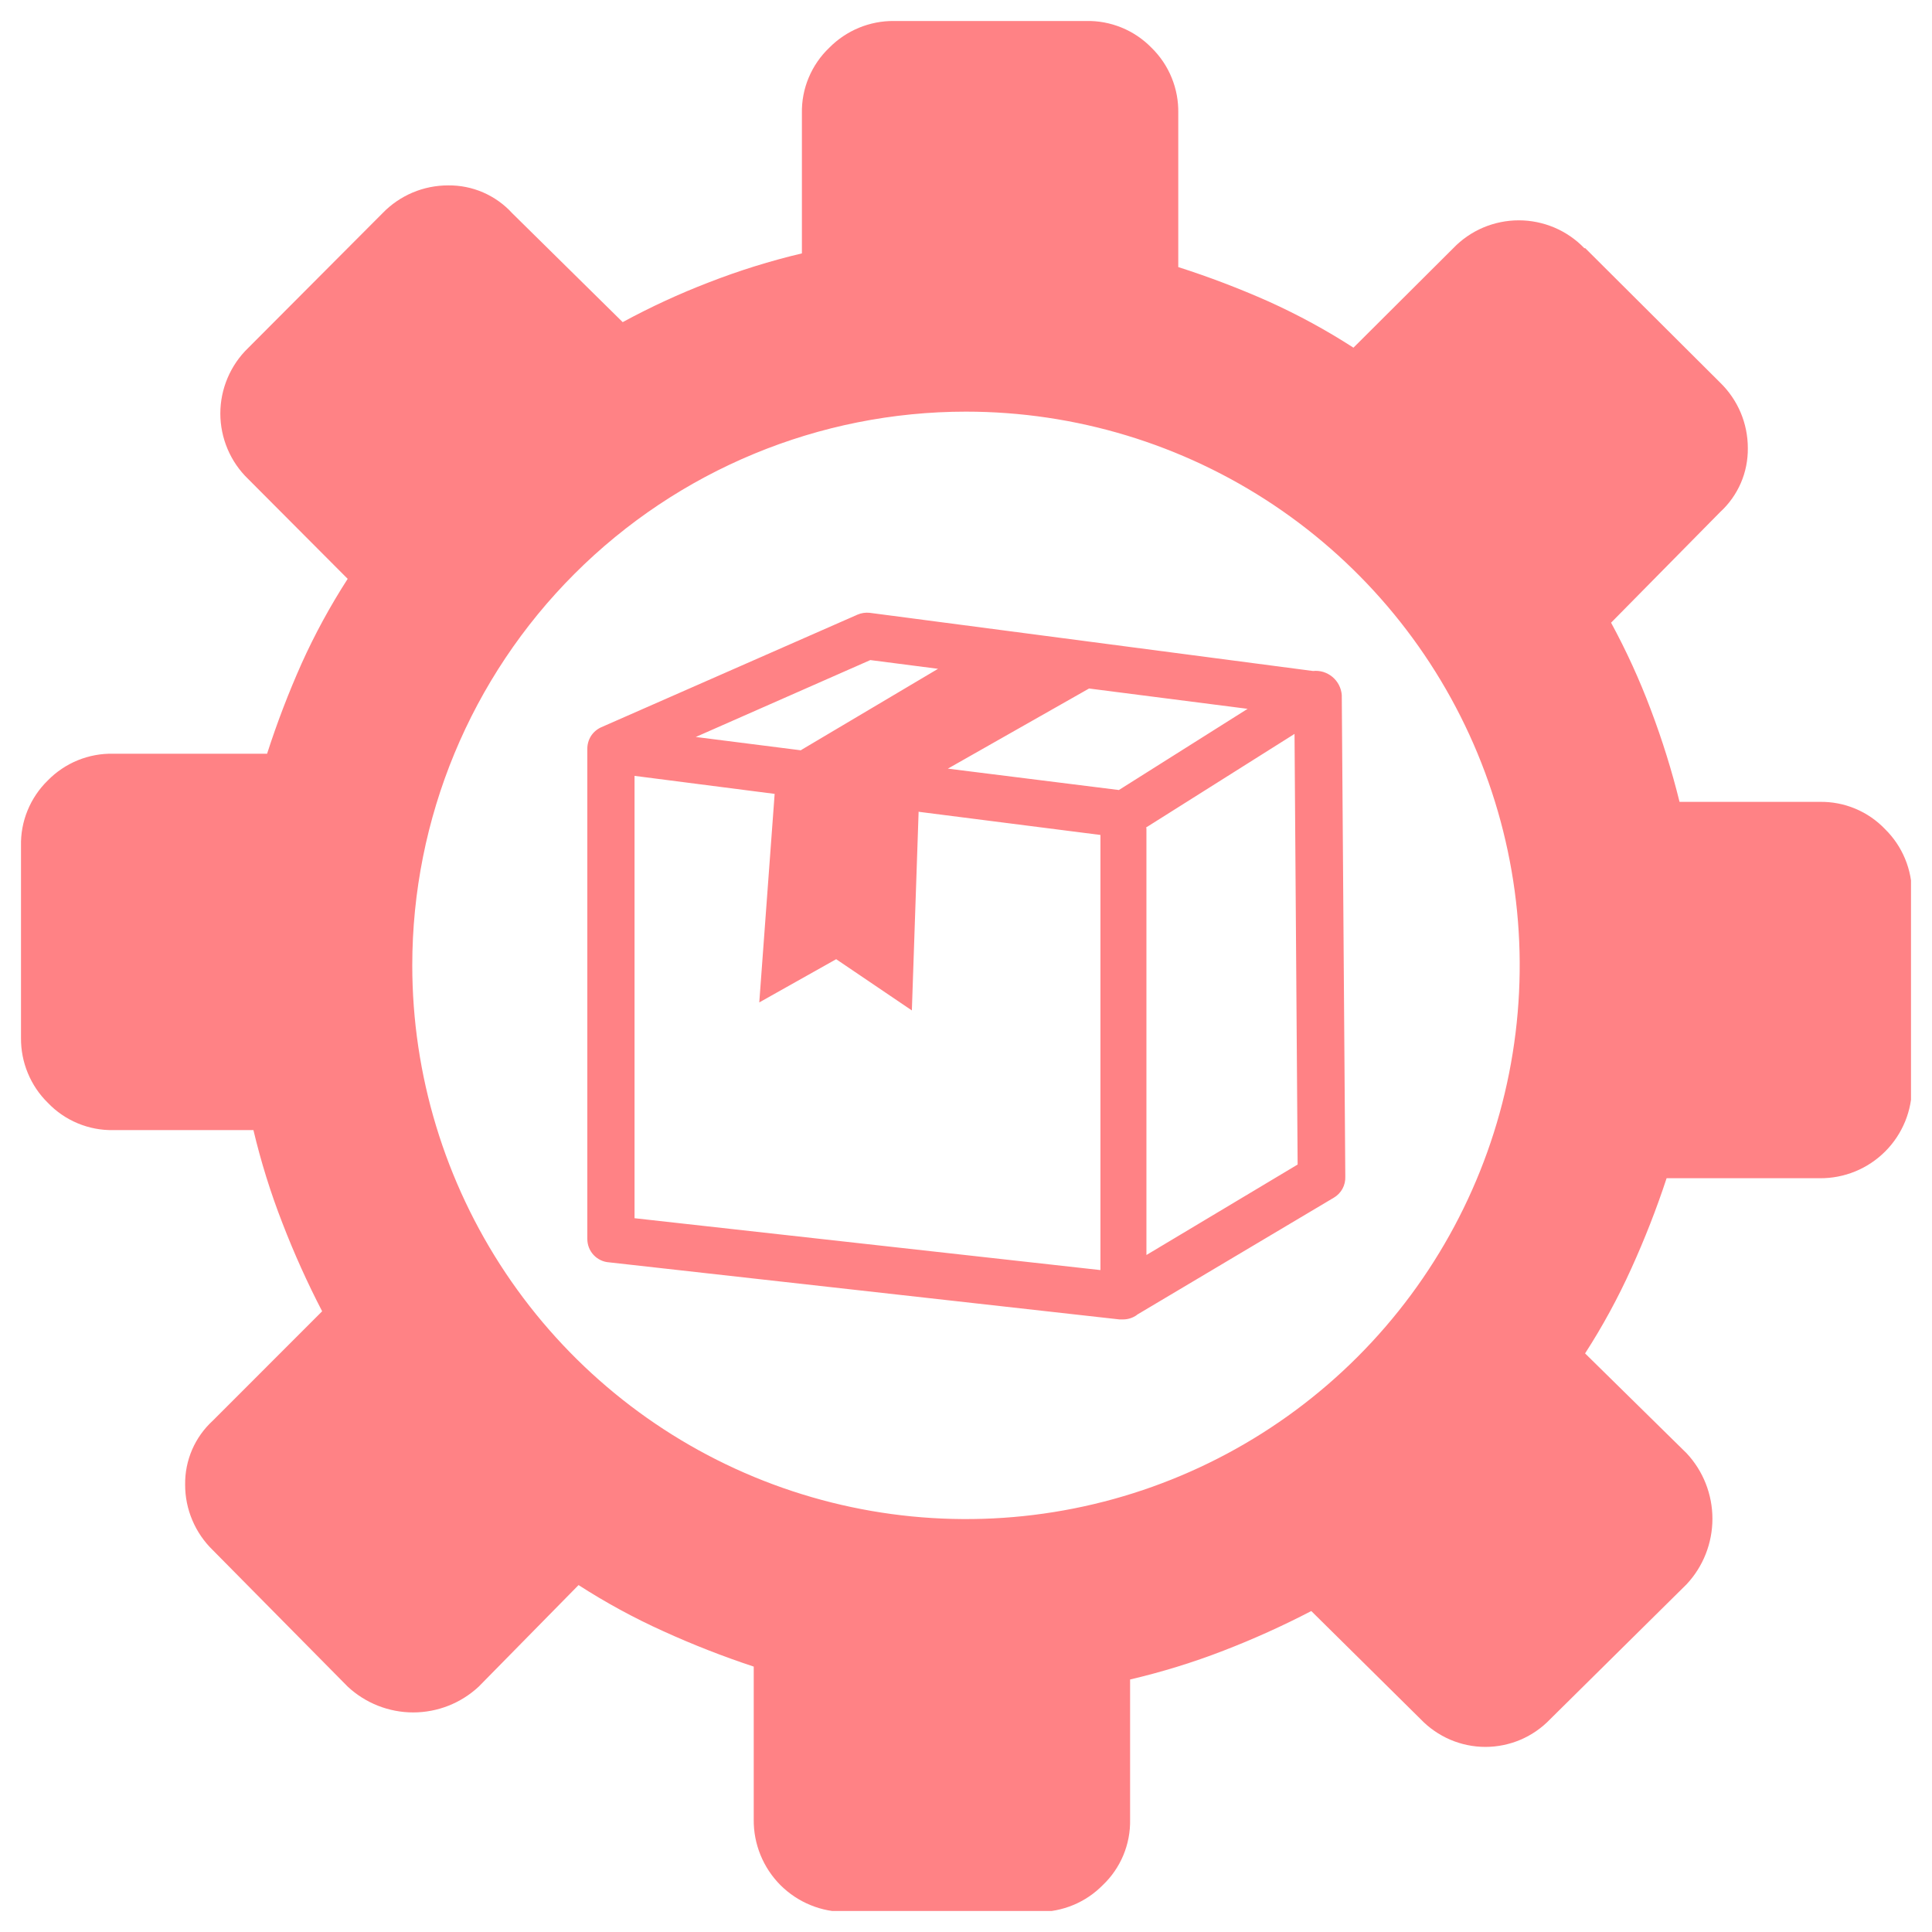 <svg width="46" height="46" viewBox="0 0 46 46" fill="none" xmlns="http://www.w3.org/2000/svg">
<g clip-path="url(#clip0_2689_213)">
<path d="M37.722 5.909C37.52 5.699 37.277 5.532 37.009 5.418C36.741 5.305 36.453 5.246 36.162 5.246C35.87 5.246 35.582 5.305 35.314 5.418C35.046 5.532 34.804 5.699 34.602 5.909L32.225 8.278C31.581 7.862 30.906 7.495 30.207 7.179C29.505 6.867 28.786 6.593 28.054 6.359V2.697C28.06 2.407 28.007 2.119 27.897 1.851C27.788 1.582 27.624 1.339 27.417 1.137C27.214 0.929 26.971 0.765 26.703 0.656C26.434 0.546 26.146 0.493 25.857 0.5H21.282C20.997 0.497 20.713 0.553 20.449 0.662C20.185 0.772 19.945 0.933 19.744 1.137C19.534 1.337 19.367 1.58 19.255 1.848C19.142 2.117 19.087 2.406 19.093 2.697V6.033C18.338 6.212 17.596 6.443 16.873 6.725C16.171 6.995 15.487 7.311 14.826 7.67L12.193 5.074C12 4.862 11.764 4.695 11.502 4.581C11.239 4.467 10.956 4.411 10.67 4.414C10.379 4.414 10.091 4.472 9.823 4.585C9.555 4.699 9.312 4.865 9.11 5.074L5.909 8.285C5.699 8.487 5.533 8.73 5.419 8.998C5.305 9.266 5.246 9.554 5.246 9.845C5.246 10.136 5.305 10.425 5.419 10.693C5.533 10.961 5.699 11.203 5.909 11.405L8.278 13.782C7.863 14.427 7.495 15.101 7.18 15.8C6.868 16.5 6.594 17.216 6.359 17.946H2.697C2.408 17.939 2.119 17.993 1.851 18.102C1.583 18.212 1.34 18.375 1.137 18.583C0.93 18.785 0.766 19.028 0.656 19.297C0.546 19.565 0.493 19.853 0.5 20.143V24.717C0.498 25.003 0.553 25.287 0.663 25.551C0.772 25.815 0.933 26.055 1.137 26.255C1.338 26.466 1.58 26.633 1.849 26.745C2.117 26.857 2.406 26.913 2.697 26.907H6.034C6.213 27.662 6.444 28.403 6.726 29.126C7.002 29.841 7.317 30.541 7.67 31.221L5.067 33.825C4.856 34.018 4.688 34.254 4.574 34.516C4.461 34.779 4.404 35.062 4.408 35.348C4.407 35.639 4.465 35.927 4.579 36.195C4.692 36.463 4.858 36.706 5.067 36.908L8.278 40.157C8.702 40.552 9.259 40.772 9.838 40.772C10.418 40.772 10.975 40.552 11.399 40.157L13.775 37.74C14.42 38.155 15.094 38.523 15.793 38.838C16.495 39.158 17.214 39.439 17.946 39.681V43.324C17.943 43.614 17.998 43.901 18.108 44.169C18.217 44.437 18.379 44.68 18.583 44.885C18.788 45.089 19.031 45.251 19.299 45.36C19.567 45.47 19.854 45.525 20.144 45.522H24.718C25.004 45.524 25.287 45.468 25.551 45.359C25.816 45.25 26.055 45.088 26.256 44.884C26.467 44.684 26.634 44.441 26.746 44.173C26.858 43.904 26.913 43.615 26.907 43.324V39.988C27.662 39.811 28.404 39.583 29.127 39.303C29.842 39.027 30.541 38.712 31.221 38.358L33.825 40.933C34.024 41.141 34.264 41.307 34.529 41.421C34.794 41.534 35.079 41.593 35.367 41.593C35.655 41.593 35.941 41.534 36.206 41.421C36.471 41.307 36.71 41.141 36.909 40.933L40.157 37.721C40.553 37.298 40.772 36.74 40.772 36.161C40.772 35.582 40.553 35.024 40.157 34.601L37.74 32.224C38.156 31.58 38.523 30.905 38.839 30.207C39.158 29.505 39.44 28.786 39.681 28.053H43.325C43.614 28.056 43.901 28.001 44.169 27.892C44.437 27.783 44.68 27.621 44.885 27.416C45.09 27.212 45.251 26.968 45.361 26.7C45.47 26.432 45.525 26.145 45.522 25.856V21.282C45.524 20.996 45.469 20.713 45.359 20.448C45.25 20.184 45.089 19.945 44.885 19.744C44.684 19.533 44.442 19.366 44.173 19.254C43.905 19.142 43.616 19.087 43.325 19.092H39.989C39.805 18.346 39.576 17.613 39.304 16.895C39.037 16.184 38.721 15.493 38.359 14.826L40.955 12.193C41.166 12 41.334 11.764 41.448 11.502C41.562 11.239 41.618 10.955 41.615 10.669C41.615 10.378 41.557 10.09 41.444 9.822C41.33 9.554 41.164 9.312 40.955 9.109L37.744 5.909H37.722ZM25.93 16.393L22.568 18.301L26.64 18.81L29.705 16.877L25.93 16.393ZM21.872 19.323L21.711 24.058L19.909 22.838L18.078 23.867L18.444 18.902L15.108 18.473V29.005L26.201 30.24V19.88L21.887 19.33L21.872 19.323ZM19.074 17.858L22.334 15.924L20.722 15.716L16.566 17.547L19.074 17.865V17.858ZM27.296 19.718V29.881L30.896 27.727L30.822 17.474L27.285 19.704L27.296 19.718ZM27.069 31.309C26.973 31.378 26.857 31.415 26.739 31.415H26.655L14.504 30.056C14.363 30.047 14.23 29.984 14.134 29.881C14.037 29.778 13.984 29.641 13.984 29.5V17.836C13.982 17.727 14.012 17.619 14.07 17.526C14.129 17.434 14.214 17.361 14.314 17.316L20.415 14.635C20.507 14.595 20.608 14.58 20.708 14.591L31.262 15.976C31.345 15.967 31.428 15.975 31.508 15.999C31.587 16.024 31.661 16.064 31.725 16.117C31.788 16.17 31.841 16.236 31.879 16.309C31.917 16.383 31.94 16.464 31.947 16.547L32.031 28.013C32.035 28.113 32.013 28.213 31.965 28.302C31.917 28.39 31.846 28.464 31.76 28.515L27.069 31.305V31.309ZM23 9.801C25.608 9.801 28.157 10.575 30.325 12.023C32.492 13.472 34.182 15.531 35.18 17.94C36.178 20.349 36.439 23 35.93 25.557C35.422 28.114 34.166 30.463 32.322 32.307C30.479 34.151 28.129 35.407 25.572 35.915C23.015 36.424 20.364 36.163 17.955 35.165C15.546 34.167 13.487 32.477 12.038 30.309C10.59 28.141 9.816 25.592 9.816 22.985C9.816 19.488 11.206 16.135 13.678 13.663C16.15 11.19 19.504 9.801 23 9.801Z" fill="#FF8285"/>
</g>
<defs>
<clipPath id="clip0_2689_213">
<rect width="45" height="45" fill="white" transform="translate(0.5 0.5)"/>
</clipPath>
</defs>
</svg>
